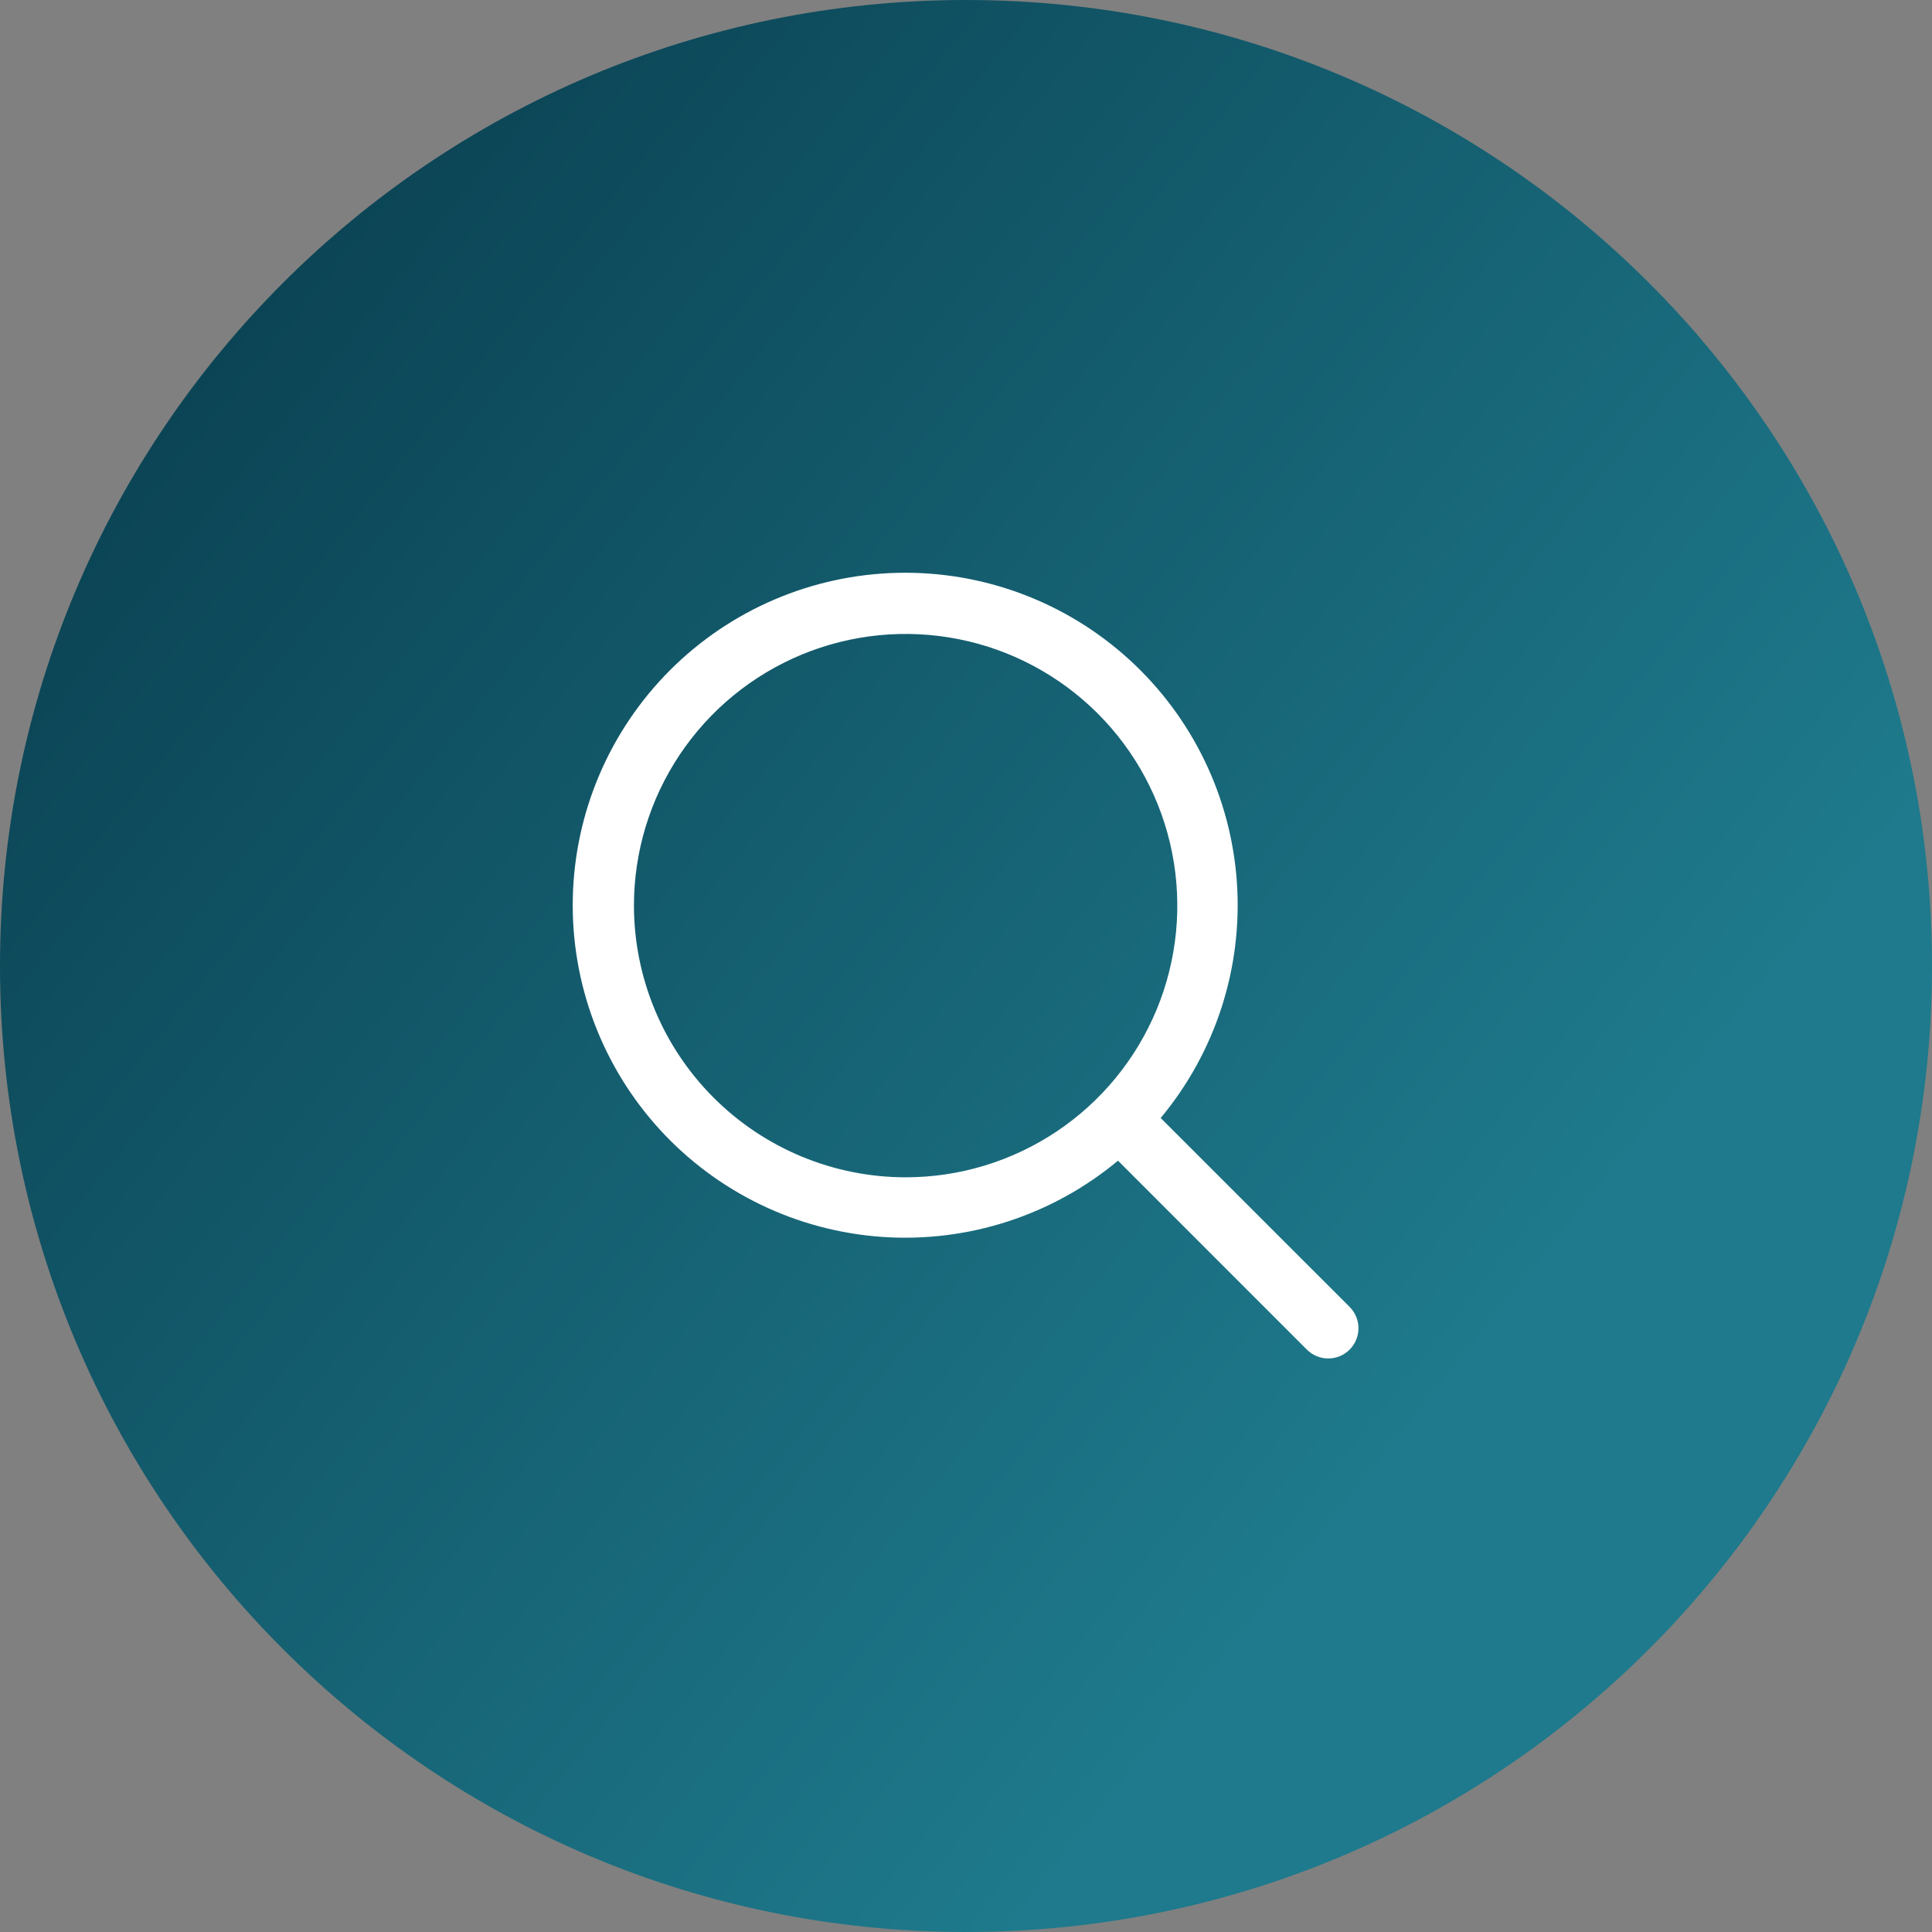 <svg width="64" height="64" viewBox="0 0 64 64" fill="none" xmlns="http://www.w3.org/2000/svg">
<rect x="0" y="0" width="64" height="64" fill="#808080" stroke="none"/>
<path d="M0 32C0 14.327 14.327 0 32 0V0C49.673 0 64 14.327 64 32V32C64 49.673 49.673 64 32 64V64C14.327 64 0 49.673 0 32V32Z" fill="url(#paint0_linear_261_15306)"/>
<path d="M44.708 43.293L38.449 37.035C40.263 34.857 41.167 32.064 40.974 29.236C40.781 26.408 39.505 23.764 37.412 21.853C35.319 19.942 32.57 18.911 29.736 18.976C26.902 19.04 24.203 20.194 22.198 22.198C20.194 24.203 19.04 26.902 18.975 29.736C18.911 32.57 19.941 35.319 21.852 37.413C23.764 39.506 26.408 40.782 29.236 40.975C32.064 41.168 34.857 40.263 37.035 38.449L43.292 44.708C43.385 44.801 43.496 44.874 43.617 44.925C43.739 44.975 43.869 45.001 44 45.001C44.131 45.001 44.261 44.975 44.383 44.925C44.504 44.874 44.615 44.801 44.708 44.708C44.8 44.615 44.874 44.505 44.924 44.383C44.975 44.262 45.001 44.132 45.001 44C45.001 43.869 44.975 43.739 44.924 43.617C44.874 43.496 44.8 43.386 44.708 43.293ZM21 30C21 28.22 21.528 26.48 22.517 25C23.506 23.52 24.911 22.367 26.556 21.685C28.2 21.004 30.01 20.826 31.756 21.173C33.502 21.52 35.105 22.378 36.364 23.636C37.623 24.895 38.48 26.499 38.827 28.244C39.174 29.99 38.996 31.8 38.315 33.444C37.634 35.089 36.48 36.495 35 37.483C33.52 38.472 31.78 39 30 39C27.614 38.998 25.326 38.049 23.639 36.361C21.952 34.674 21.003 32.386 21 30Z" fill="white"/>
<defs>
<linearGradient id="paint0_linear_261_15306" x1="64" y1="64" x2="-16" y2="-2.19834e-05" gradientUnits="userSpaceOnUse">
<stop offset="0.23" stop-color="#1E7A8C"/>
<stop offset="1" stop-color="#022B3B"/>
</linearGradient>
</defs>
</svg>
